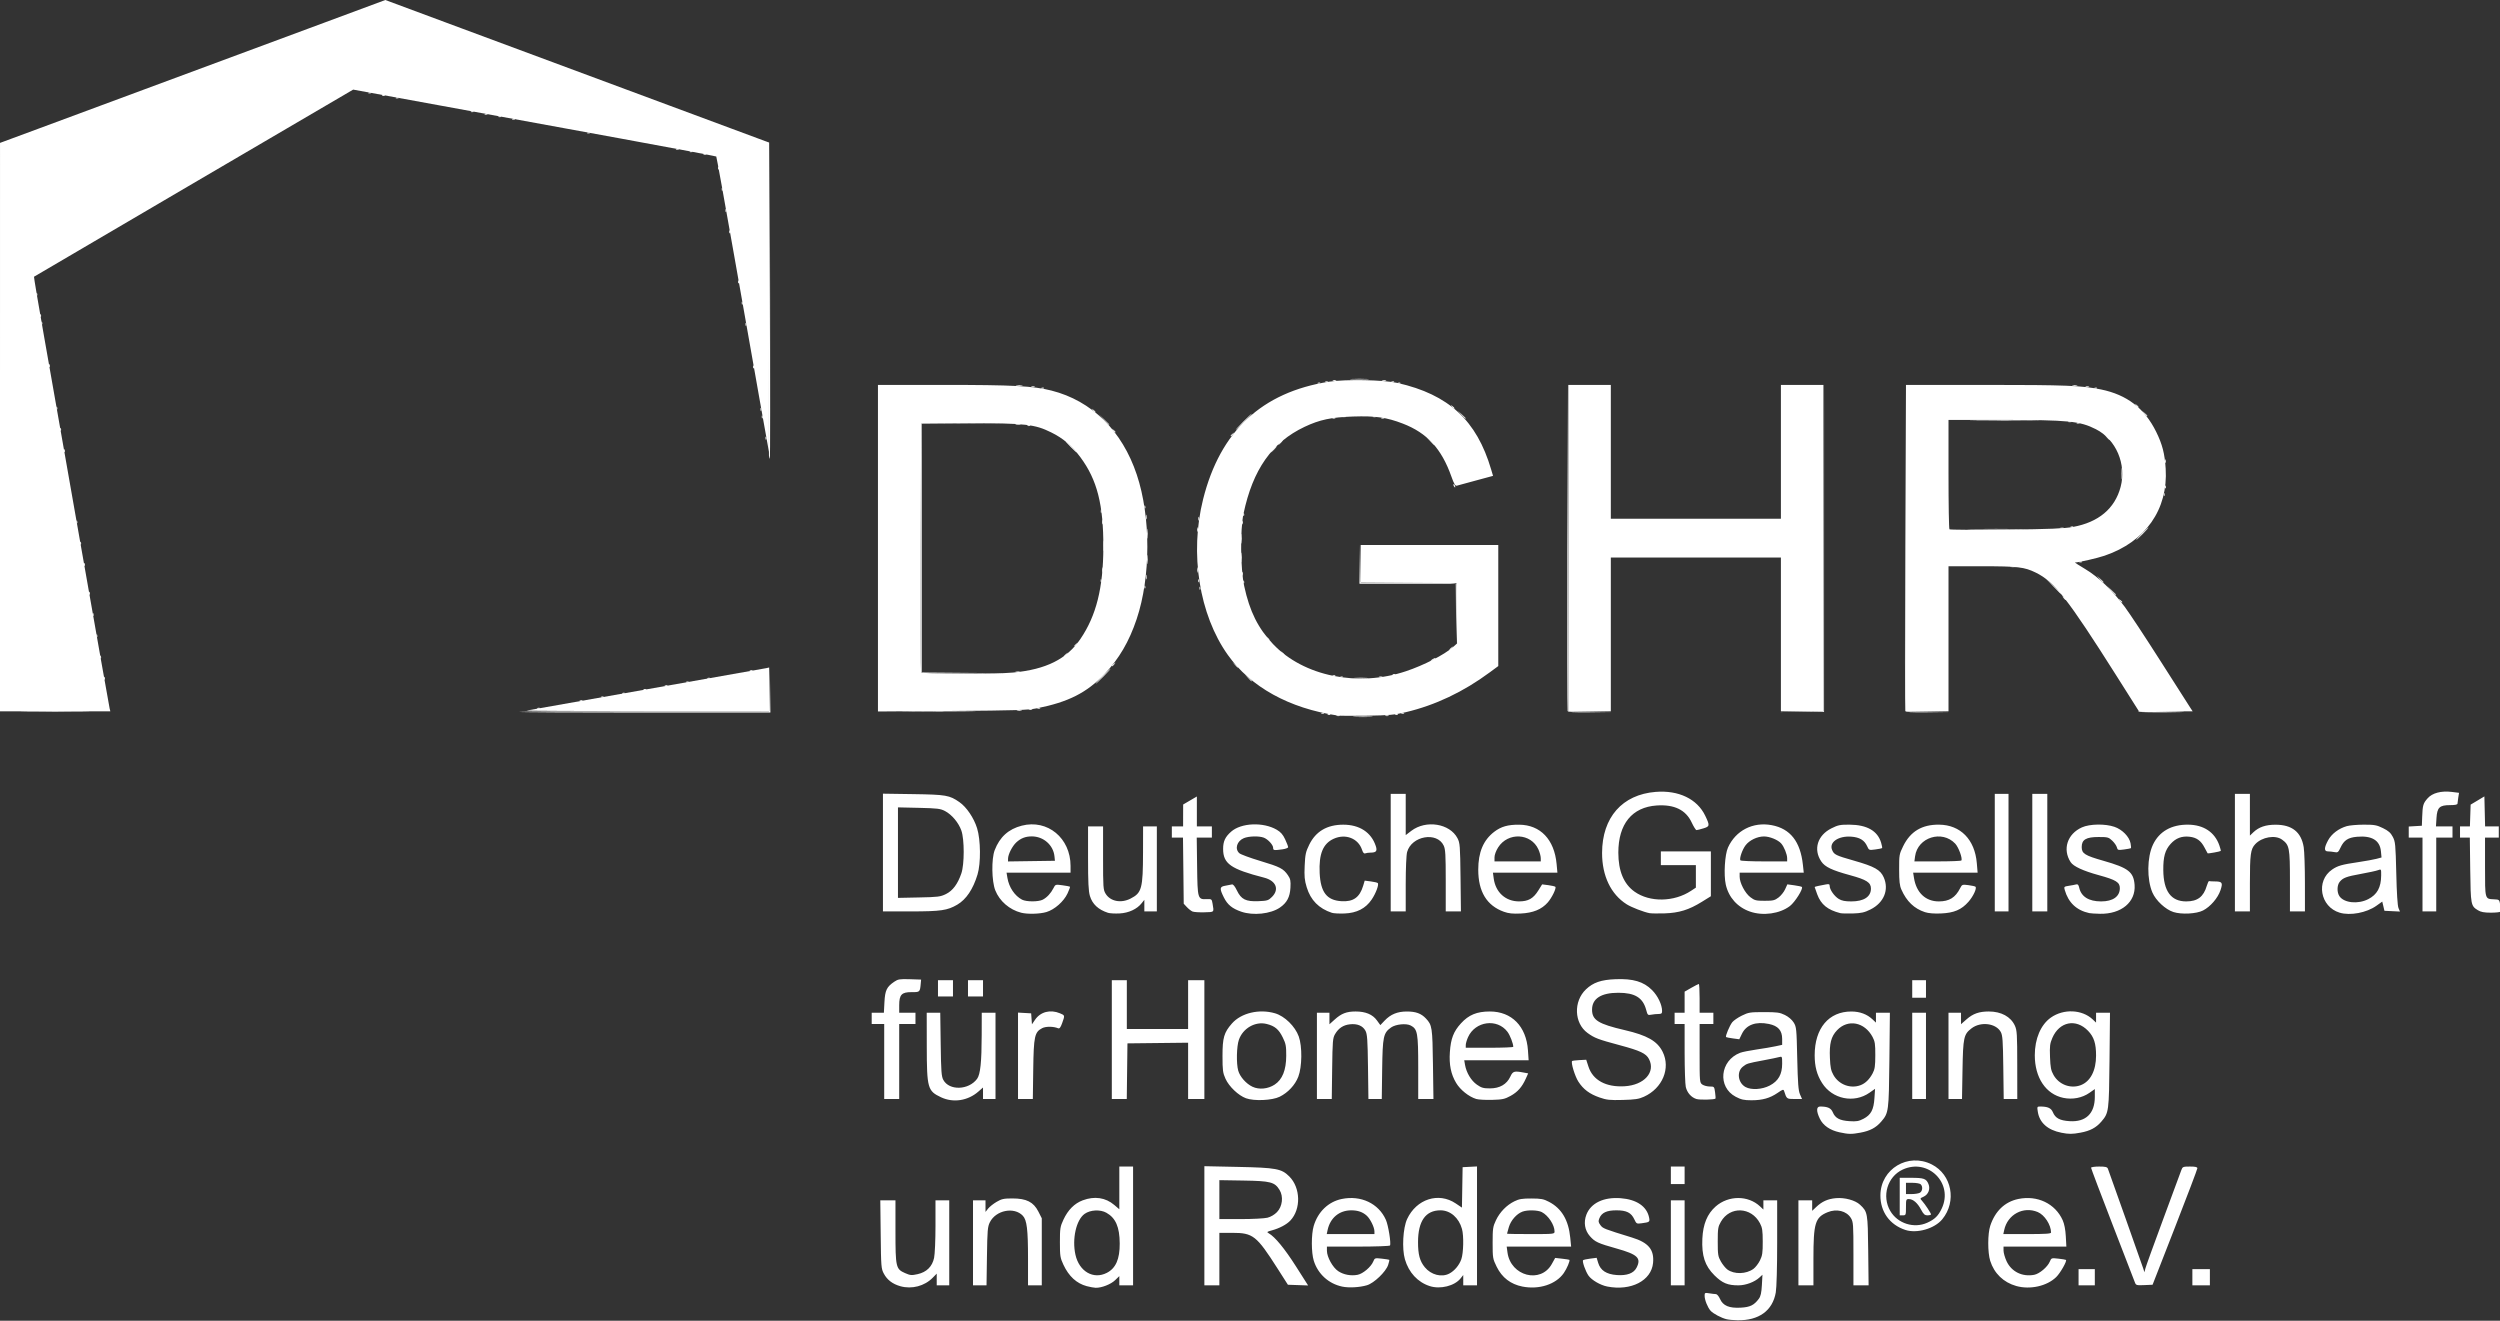 <?xml version="1.0" encoding="UTF-8" standalone="no"?>
<svg
   width="150.236pt"
   version="1.1"
   height="79.37pt"
   viewBox="0 0 150.236 79.37"
   id="svg12"
   xmlns="http://www.w3.org/2000/svg"
   xmlns:svg="http://www.w3.org/2000/svg">
  <rect x="0" y="0" width="150.236" height="79.37" fill="#333333" stroke="none"/>
  <defs
     id="defs5">
    <clipPath
       id="Clip0">
      <path
         d="M0 0 L133.228 0 L133.228 70.337 L0 70.337 L0 0 Z"
         id="path2" />
    </clipPath>
  </defs>
  <g
     id="Hintergrund">
    <g
       transform="translate(-2.84217e-14, 2.02505e-13) scale(1.128, 1.128)"
       clip-path="url(#Clip0)"
       clip-rule="evenodd"
       id="Gruppe34"
       style="fill:none; stroke:none">
      <path
         transform="translate(1.101, 4.923)"
         d="M90.879 65.358 C90.603 65.291 90.169 65.061 90.032 64.909 C89.876 64.737 89.713 64.33 89.713 64.115 C89.713 63.947 89.726 63.94 89.963 63.979 C90.1 64.001 90.259 64.02 90.317 64.021 C90.374 64.022 90.471 64.137 90.533 64.278 C90.694 64.641 91.02 64.778 91.638 64.743 C92.137 64.715 92.345 64.613 92.601 64.27 C92.699 64.139 92.741 63.953 92.764 63.541 L92.794 62.989 L92.636 63.135 C92.373 63.378 91.908 63.552 91.52 63.554 C90.943 63.556 90.655 63.436 90.235 63.019 C89.728 62.515 89.551 61.978 89.592 61.069 C89.628 60.293 89.854 59.746 90.301 59.352 C90.98 58.755 92.027 58.751 92.661 59.344 L92.844 59.516 L92.844 59.27 L92.844 59.024 L93.21 59.024 L93.578 59.024 L93.578 61.268 C93.578 62.603 93.548 63.682 93.504 63.933 C93.335 64.905 92.603 65.434 91.459 65.414 C91.249 65.41 90.989 65.385 90.879 65.358 L90.879 65.358 M92.316 62.675 C92.424 62.595 92.579 62.394 92.661 62.227 C92.789 61.969 92.811 61.816 92.809 61.223 C92.808 60.631 92.785 60.481 92.66 60.244 C92.197 59.367 91.06 59.325 90.579 60.167 C90.428 60.43 90.412 60.529 90.412 61.223 C90.412 61.918 90.428 62.017 90.579 62.283 C90.671 62.445 90.826 62.637 90.924 62.71 C91.287 62.977 91.928 62.961 92.316 62.675 L92.316 62.675 M46.867 63.601 C46.454 63.485 46.164 63.265 45.987 62.933 C45.845 62.669 45.837 62.569 45.818 60.84 L45.797 59.024 L46.201 59.024 L46.605 59.024 L46.605 60.659 C46.605 62.59 46.626 62.684 47.113 62.9 C47.395 63.024 47.462 63.03 47.785 62.958 C48.264 62.851 48.564 62.555 48.663 62.09 C48.704 61.903 48.737 61.136 48.737 60.387 L48.737 59.024 L49.103 59.024 L49.47 59.024 L49.47 61.29 L49.47 63.555 L49.136 63.555 L48.803 63.555 L48.803 63.243 L48.803 62.93 L48.59 63.148 C48.154 63.594 47.475 63.772 46.867 63.601 L46.867 63.601 M56.794 63.597 C56.253 63.451 55.842 63.074 55.553 62.456 C55.381 62.087 55.366 61.993 55.366 61.257 C55.366 60.52 55.381 60.425 55.553 60.057 C55.797 59.534 56.141 59.189 56.582 59.024 C57.211 58.788 57.8 58.876 58.265 59.274 L58.531 59.501 L58.531 58.363 L58.531 57.226 L58.897 57.226 L59.264 57.226 L59.264 60.39 L59.264 63.555 L58.897 63.555 L58.531 63.555 L58.531 63.309 L58.531 63.062 L58.307 63.279 C58.081 63.499 57.586 63.692 57.271 63.684 C57.176 63.681 56.962 63.642 56.794 63.597 L56.794 63.597 M57.862 62.89 C58.343 62.645 58.557 62.158 58.552 61.323 C58.547 60.447 58.338 59.965 57.843 59.687 C57.515 59.502 56.986 59.529 56.682 59.746 C56.234 60.065 56.005 61.084 56.194 61.925 C56.393 62.816 57.149 63.254 57.862 62.89 M70.406 63.621 C69.685 63.47 69.114 62.951 68.892 62.247 C68.755 61.813 68.753 60.839 68.888 60.387 C69.114 59.633 69.667 59.101 70.379 58.953 C71.399 58.742 72.346 59.189 72.733 60.066 C72.862 60.356 73.017 61.325 72.951 61.43 C72.931 61.463 72.167 61.49 71.253 61.49 L69.591 61.49 L69.591 61.71 C69.591 62.046 69.901 62.605 70.194 62.799 C70.48 62.988 70.865 63.061 71.223 62.993 C71.506 62.94 71.939 62.574 72.057 62.289 C72.138 62.093 72.145 62.091 72.514 62.132 C72.721 62.155 72.9 62.183 72.913 62.194 C72.925 62.205 72.898 62.328 72.852 62.467 C72.732 62.832 72.1 63.438 71.723 63.549 C71.33 63.665 70.761 63.696 70.406 63.621 L70.406 63.621 M72.122 60.673 C72.12 60.46 71.902 60.016 71.715 59.845 C71.501 59.649 71.24 59.557 70.891 59.557 C70.248 59.557 69.767 59.957 69.627 60.607 L69.581 60.823 L70.852 60.823 L72.123 60.823 L72.122 60.673 M75.066 63.593 C74.426 63.385 73.951 62.871 73.746 62.166 C73.582 61.602 73.642 60.5 73.863 60.023 C74.358 58.955 75.538 58.575 76.452 59.189 L76.784 59.413 L76.802 58.336 L76.82 57.259 L77.204 57.239 L77.587 57.219 L77.587 60.387 L77.587 63.555 L77.22 63.555 L76.854 63.555 L76.854 63.28 L76.854 63.004 L76.714 63.181 C76.396 63.585 75.63 63.777 75.066 63.593 L75.066 63.593 M76.108 62.928 C76.386 62.783 76.639 62.483 76.751 62.163 C76.868 61.831 76.888 60.916 76.786 60.549 C76.621 59.953 76.164 59.557 75.641 59.557 C74.851 59.557 74.448 60.125 74.445 61.243 C74.443 61.912 74.538 62.265 74.809 62.593 C75.141 62.996 75.701 63.141 76.108 62.928 M80.007 63.619 C79.38 63.495 78.92 63.142 78.636 62.566 C78.427 62.14 78.419 62.098 78.419 61.291 C78.419 60.53 78.435 60.425 78.594 60.09 C78.802 59.651 79.162 59.281 79.579 59.076 C79.829 58.953 79.995 58.925 80.485 58.927 C81.001 58.929 81.132 58.953 81.422 59.105 C82.094 59.455 82.462 60.075 82.554 61.012 L82.601 61.49 L80.884 61.49 L79.168 61.49 L79.211 61.806 C79.383 63.066 80.984 63.48 81.572 62.416 L81.751 62.093 L82.118 62.134 C82.319 62.156 82.495 62.184 82.508 62.195 C82.556 62.236 82.377 62.659 82.21 62.9 C81.793 63.501 80.894 63.794 80.007 63.619 L80.007 63.619 M81.718 60.688 C81.718 60.337 81.388 59.833 81.038 59.651 C80.826 59.541 80.272 59.528 80.006 59.628 C79.695 59.745 79.39 60.093 79.284 60.45 C79.23 60.632 79.186 60.791 79.186 60.802 C79.186 60.814 79.755 60.823 80.451 60.823 C81.68 60.823 81.718 60.819 81.718 60.688 L81.718 60.688 M84.526 63.617 C84.16 63.545 83.698 63.276 83.528 63.038 C83.369 62.813 83.178 62.271 83.239 62.214 C83.264 62.191 83.436 62.153 83.623 62.13 L83.961 62.087 L84.041 62.353 C84.163 62.759 84.479 62.966 85.04 63.006 C85.577 63.044 85.932 62.912 86.085 62.617 C86.35 62.102 86.15 61.909 85.025 61.593 C84.02 61.31 83.872 61.241 83.598 60.93 C83.327 60.621 83.258 60.197 83.413 59.791 C83.65 59.171 84.33 58.843 85.236 58.911 C86.091 58.976 86.636 59.347 86.756 59.947 C86.802 60.177 86.784 60.19 86.348 60.248 C86.093 60.282 86.077 60.273 85.967 60.036 C85.804 59.683 85.553 59.557 85.016 59.557 C84.5 59.557 84.231 59.681 84.109 59.974 C84.041 60.138 84.049 60.191 84.161 60.344 C84.293 60.525 84.337 60.542 85.842 61.006 C86.725 61.278 87.034 61.651 86.966 62.362 C86.875 63.307 85.789 63.865 84.526 63.617 L84.526 63.617 M106.316 63.589 C105.634 63.397 105.138 62.917 104.927 62.246 C104.788 61.799 104.789 60.803 104.931 60.378 C105.19 59.597 105.709 59.102 106.424 58.953 C107.442 58.742 108.393 59.198 108.79 60.087 C108.877 60.282 108.936 60.587 108.955 60.94 L108.985 61.49 L107.311 61.49 L105.637 61.49 L105.638 61.706 C105.639 61.825 105.711 62.078 105.799 62.268 C106.061 62.829 106.635 63.112 107.269 62.993 C107.552 62.94 107.984 62.574 108.103 62.289 C108.184 62.093 108.191 62.091 108.56 62.132 C108.767 62.155 108.948 62.185 108.964 62.199 C109.029 62.256 108.663 62.9 108.443 63.114 C107.948 63.596 107.053 63.796 106.316 63.589 L106.316 63.589 M108.169 60.74 C108.166 60.328 107.823 59.801 107.458 59.648 C106.691 59.328 105.851 59.778 105.673 60.607 L105.626 60.823 L106.898 60.823 C107.87 60.823 108.169 60.804 108.169 60.74 L108.169 60.74 M50.736 61.29 L50.736 59.024 L51.069 59.024 L51.402 59.024 L51.402 59.333 L51.402 59.642 L51.54 59.467 C51.616 59.37 51.818 59.209 51.99 59.108 C52.26 58.949 52.373 58.924 52.836 58.924 C53.583 58.924 53.959 59.114 54.217 59.621 L54.4 59.981 L54.4 61.768 L54.4 63.555 L54.034 63.555 L53.667 63.555 L53.667 62.132 C53.667 60.575 53.607 60.077 53.39 59.846 C52.931 59.357 51.957 59.549 51.635 60.191 C51.516 60.429 51.499 60.617 51.479 62.006 L51.456 63.555 L51.096 63.555 L50.736 63.555 L50.736 61.29 M63.062 60.381 L63.062 57.206 L64.844 57.244 C66.893 57.287 67.173 57.339 67.587 57.753 C68.191 58.357 68.218 59.491 67.643 60.102 C67.443 60.314 67.069 60.513 66.659 60.625 C66.389 60.698 66.373 60.713 66.493 60.782 C66.82 60.966 67.342 61.6 67.941 62.542 L68.589 63.56 L68.05 63.541 L67.512 63.522 L66.959 62.656 C65.839 60.902 65.655 60.757 64.547 60.757 L63.861 60.757 L63.861 62.156 L63.861 63.555 L63.462 63.555 L63.062 63.555 L63.062 60.381 M66.423 59.951 C66.598 59.907 66.798 59.79 66.93 59.653 C67.222 59.352 67.284 58.821 67.066 58.469 C66.808 58.051 66.59 57.994 65.144 57.971 L63.861 57.95 L63.861 58.987 L63.861 60.024 L64.998 60.024 C65.623 60.024 66.264 59.991 66.423 59.951 L66.423 59.951 M87.914 61.29 L87.914 59.024 L88.281 59.024 L88.647 59.024 L88.647 61.29 L88.647 63.555 L88.281 63.555 L87.914 63.555 L87.914 61.29 M94.71 61.29 L94.71 59.024 L95.076 59.024 L95.443 59.024 L95.443 59.304 L95.443 59.584 L95.66 59.378 C95.968 59.086 96.274 58.948 96.708 58.909 C97.174 58.867 97.737 59.02 97.991 59.258 C98.397 59.637 98.406 59.689 98.428 61.706 L98.449 63.555 L98.045 63.555 L97.641 63.555 L97.641 61.873 C97.641 60.303 97.632 60.176 97.507 59.97 C97.274 59.589 96.745 59.457 96.258 59.661 C95.601 59.935 95.51 60.238 95.51 62.135 L95.51 63.555 L95.11 63.555 L94.71 63.555 L94.71 61.29 M109.635 63.122 L109.635 62.689 L110.068 62.689 L110.501 62.689 L110.501 63.122 L110.501 63.555 L110.068 63.555 L109.635 63.555 L109.635 63.122 M112.64 63.408 C112.608 63.324 112.069 61.927 111.441 60.305 C110.814 58.682 110.301 57.325 110.301 57.29 C110.301 57.254 110.493 57.225 110.727 57.225 C111.066 57.225 111.162 57.248 111.197 57.339 C111.286 57.572 113.019 62.464 113.08 62.655 L113.144 62.855 L113.194 62.656 C113.221 62.546 113.649 61.362 114.145 60.024 C114.641 58.687 115.076 57.509 115.112 57.409 C115.174 57.237 115.203 57.225 115.572 57.225 C115.859 57.225 115.964 57.25 115.964 57.316 C115.964 57.366 115.428 58.782 114.771 60.464 L113.578 63.522 L113.138 63.541 C112.732 63.56 112.694 63.549 112.64 63.408 L112.64 63.408 M115.698 63.122 L115.698 62.689 L116.165 62.689 L116.631 62.689 L116.631 63.122 L116.631 63.555 L116.165 63.555 L115.698 63.555 L115.698 63.122 M100.406 60.602 C99.572 60.327 99.071 59.63 99.078 58.752 C99.09 57.349 100.552 56.473 101.815 57.113 C102.884 57.655 103.157 59.085 102.372 60.036 C101.961 60.535 101.024 60.805 100.406 60.602 M101.573 60.218 C101.975 60.035 102.16 59.855 102.347 59.458 C102.981 58.113 101.615 56.757 100.261 57.388 C99.45 57.766 99.141 58.802 99.605 59.593 C99.997 60.262 100.866 60.538 101.573 60.218 L101.573 60.218 M100.107 58.825 L100.107 57.825 L100.711 57.825 C101.395 57.825 101.52 57.87 101.639 58.156 C101.749 58.423 101.631 58.721 101.368 58.837 C101.183 58.919 101.181 58.925 101.3 59.056 C101.46 59.235 101.773 59.708 101.773 59.773 C101.773 59.801 101.69 59.824 101.589 59.824 C101.439 59.824 101.377 59.768 101.244 59.52 C101.056 59.164 100.818 58.958 100.597 58.958 C100.448 58.958 100.44 58.98 100.44 59.391 C100.44 59.809 100.434 59.824 100.273 59.824 L100.107 59.824 L100.107 58.825 M101.177 58.622 C101.321 58.545 101.349 58.294 101.226 58.172 C101.182 58.127 100.988 58.092 100.794 58.092 L100.44 58.092 L100.44 58.391 L100.44 58.691 L100.744 58.691 C100.912 58.691 101.106 58.66 101.177 58.622 M87.914 57.692 L87.914 57.225 L88.281 57.225 L88.647 57.225 L88.647 57.692 L88.647 58.158 L88.281 58.158 L87.914 58.158 L87.914 57.692 M96.899 55.401 C96.394 55.292 96.025 55.038 95.851 54.677 C95.655 54.272 95.661 54.027 95.868 54.027 C96.265 54.027 96.447 54.11 96.54 54.331 C96.671 54.647 96.909 54.774 97.427 54.807 C97.802 54.832 97.923 54.811 98.173 54.682 C98.575 54.473 98.721 54.2 98.76 53.582 L98.793 53.084 L98.5 53.29 C97.674 53.871 96.516 53.636 95.971 52.775 C95.695 52.342 95.576 51.894 95.576 51.296 C95.576 49.855 96.328 48.961 97.535 48.965 C97.986 48.967 98.364 49.108 98.658 49.384 L98.841 49.557 L98.841 49.294 L98.841 49.03 L99.213 49.03 L99.583 49.03 L99.557 51.545 C99.527 54.304 99.519 54.367 99.122 54.831 C98.842 55.157 98.526 55.325 98.01 55.42 C97.535 55.508 97.386 55.506 96.899 55.401 L96.899 55.401 M98.02 52.89 C98.275 52.794 98.493 52.581 98.663 52.262 C98.781 52.039 98.804 51.879 98.806 51.296 C98.808 50.7 98.786 50.555 98.66 50.321 C98.234 49.523 97.348 49.354 96.77 49.961 C96.45 50.297 96.353 50.674 96.388 51.443 C96.409 51.943 96.445 52.117 96.577 52.35 C96.865 52.862 97.484 53.093 98.02 52.89 L98.02 52.89 M108.711 55.421 C107.993 55.28 107.555 54.891 107.464 54.31 C107.421 54.041 107.427 54.027 107.586 54.027 C107.991 54.027 108.173 54.108 108.266 54.331 C108.398 54.647 108.635 54.774 109.154 54.807 C110.02 54.864 110.501 54.402 110.501 53.515 L110.501 53.097 L110.218 53.296 C109.829 53.569 109.313 53.669 108.824 53.566 C107.891 53.37 107.303 52.492 107.303 51.296 C107.303 50.416 107.62 49.671 108.158 49.29 C108.835 48.811 109.819 48.853 110.385 49.384 L110.567 49.557 L110.567 49.294 L110.567 49.03 L110.938 49.03 L111.309 49.03 L111.284 51.545 C111.256 54.306 111.248 54.364 110.849 54.831 C110.568 55.157 110.253 55.325 109.737 55.42 C109.292 55.502 109.125 55.503 108.711 55.422 L108.711 55.421 M109.747 52.891 C110.266 52.695 110.567 52.114 110.567 51.313 C110.567 50.669 110.455 50.319 110.141 49.994 C109.498 49.326 108.612 49.502 108.238 50.373 C108.108 50.675 108.092 50.809 108.114 51.391 C108.135 51.95 108.166 52.11 108.303 52.35 C108.592 52.862 109.21 53.093 109.747 52.891 L109.747 52.891 M49.036 53.536 C48.317 53.198 48.277 53.056 48.273 50.812 L48.27 49.03 L48.631 49.03 L48.991 49.03 L49.015 50.712 C49.035 52.162 49.054 52.425 49.155 52.61 C49.47 53.191 50.504 53.158 50.953 52.553 C51.127 52.318 51.196 51.667 51.199 50.213 L51.202 49.03 L51.568 49.03 L51.935 49.03 L51.935 51.329 L51.935 53.627 L51.602 53.627 L51.269 53.627 L51.269 53.321 L51.269 53.014 L51.023 53.23 C50.464 53.721 49.685 53.841 49.036 53.536 L49.036 53.536 M65.279 53.587 C64.875 53.44 64.375 52.964 64.187 52.547 C64.046 52.234 64.028 52.099 64.028 51.329 C64.028 50.36 64.108 50.085 64.529 49.605 C65.023 49.042 65.981 48.815 66.825 49.06 C67.338 49.209 67.897 49.755 68.091 50.296 C68.282 50.827 68.269 51.915 68.066 52.44 C67.895 52.883 67.518 53.287 67.072 53.507 C66.673 53.703 65.715 53.746 65.279 53.587 L65.279 53.587 M66.809 52.858 C67.218 52.588 67.419 52.087 67.423 51.329 C67.425 50.803 67.403 50.682 67.238 50.347 C67.026 49.914 66.815 49.737 66.382 49.629 C65.776 49.476 65.111 49.857 64.899 50.478 C64.778 50.832 64.759 51.734 64.865 52.114 C64.955 52.439 65.288 52.816 65.626 52.974 C65.979 53.14 66.454 53.093 66.809 52.858 L66.809 52.858 M77.544 53.625 C77.15 53.504 76.695 53.14 76.474 52.769 C76.198 52.307 76.095 51.8 76.141 51.129 C76.19 50.41 76.337 50.029 76.731 49.598 C77.147 49.142 77.581 48.964 78.272 48.964 C79.436 48.964 80.214 49.756 80.301 51.033 L80.337 51.562 L78.622 51.562 L76.906 51.562 L76.949 51.812 C77.022 52.228 77.274 52.646 77.579 52.861 C77.823 53.032 77.926 53.061 78.28 53.061 C78.797 53.061 79.173 52.843 79.362 52.434 C79.495 52.145 79.567 52.122 80.066 52.216 L80.313 52.262 L80.185 52.545 C79.986 52.99 79.748 53.257 79.369 53.464 C79.063 53.632 78.94 53.658 78.386 53.673 C78.038 53.682 77.659 53.661 77.544 53.625 L77.544 53.625 M79.519 50.846 C79.517 50.669 79.347 50.229 79.209 50.046 C78.662 49.322 77.498 49.477 77.112 50.327 C77.045 50.475 76.989 50.663 76.988 50.746 L76.987 50.896 L78.253 50.896 C78.949 50.896 79.519 50.873 79.519 50.846 L79.519 50.846 M84.117 53.546 C83.579 53.358 83.251 53.112 82.985 52.698 C82.8 52.409 82.579 51.678 82.654 51.603 C82.67 51.587 82.846 51.565 83.044 51.554 L83.405 51.535 L83.523 51.898 C83.758 52.625 84.455 53.005 85.447 52.948 C86.494 52.887 87.112 52.199 86.749 51.499 C86.596 51.202 86.285 51.054 85.196 50.762 C84.03 50.449 83.85 50.38 83.475 50.108 C82.759 49.587 82.718 48.424 83.392 47.784 C83.777 47.419 84.195 47.275 84.963 47.244 C85.9 47.206 86.462 47.372 86.91 47.821 C87.221 48.132 87.447 48.604 87.447 48.942 C87.447 49.068 87.412 49.097 87.256 49.097 C87.15 49.097 86.977 49.114 86.872 49.135 C86.69 49.172 86.674 49.157 86.601 48.883 C86.426 48.228 86.002 47.967 85.116 47.967 C84.198 47.967 83.716 48.277 83.716 48.867 C83.716 49.421 84.048 49.629 85.45 49.955 C86.655 50.234 87.192 50.541 87.476 51.111 C87.913 51.988 87.469 53.058 86.481 53.505 C86.207 53.63 86.008 53.66 85.349 53.677 C84.655 53.695 84.492 53.677 84.117 53.546 L84.117 53.546 M89.276 53.627 C89.001 53.541 88.781 53.293 88.709 52.984 C88.677 52.843 88.649 52.031 88.648 51.179 L88.647 49.63 L88.38 49.63 L88.114 49.63 L88.114 49.33 L88.114 49.03 L88.38 49.03 L88.647 49.03 L88.647 48.469 L88.647 47.907 L89.005 47.702 C89.201 47.59 89.382 47.498 89.404 47.498 C89.427 47.498 89.446 47.843 89.446 48.264 L89.446 49.03 L89.813 49.03 L90.179 49.03 L90.179 49.33 L90.179 49.63 L89.813 49.63 L89.446 49.63 L89.446 51.192 C89.446 52.73 89.449 52.755 89.594 52.858 C89.676 52.914 89.852 52.961 89.986 52.961 C90.224 52.961 90.229 52.967 90.27 53.272 C90.294 53.443 90.303 53.593 90.291 53.605 C90.231 53.665 89.455 53.682 89.276 53.627 L89.276 53.627 M91.374 53.51 C90.383 52.992 90.526 51.575 91.61 51.163 C91.719 51.121 92.109 51.044 92.476 50.99 C92.843 50.937 93.302 50.859 93.494 50.817 L93.844 50.741 L93.844 50.424 C93.844 49.974 93.628 49.73 93.139 49.629 C92.445 49.485 91.933 49.671 91.701 50.152 L91.56 50.444 L91.221 50.399 C91.034 50.374 90.869 50.342 90.854 50.327 C90.808 50.281 91.045 49.715 91.184 49.538 C91.256 49.446 91.487 49.287 91.697 49.184 C92.051 49.01 92.136 48.997 92.878 48.997 C93.579 48.997 93.716 49.016 93.991 49.151 C94.184 49.246 94.364 49.401 94.458 49.551 C94.603 49.785 94.612 49.876 94.647 51.462 C94.678 52.798 94.707 53.177 94.794 53.378 L94.903 53.627 L94.505 53.627 C94.086 53.627 94.082 53.624 93.95 53.208 C93.915 53.099 93.881 53.108 93.603 53.3 C93.194 53.581 92.794 53.694 92.209 53.694 C91.812 53.694 91.665 53.661 91.374 53.51 L91.374 53.51 M93.182 52.91 C93.641 52.67 93.844 52.314 93.844 51.744 C93.844 51.363 93.838 51.348 93.694 51.391 C93.612 51.415 93.23 51.494 92.844 51.566 C91.993 51.726 91.965 51.734 91.753 51.901 C91.409 52.171 91.488 52.769 91.895 52.99 C92.204 53.157 92.777 53.122 93.182 52.91 M46.005 51.629 L46.005 49.63 L45.672 49.63 L45.339 49.63 L45.339 49.33 L45.339 49.03 L45.663 49.03 L45.988 49.03 L46.018 48.462 C46.051 47.835 46.139 47.652 46.541 47.379 C46.74 47.243 46.831 47.229 47.367 47.245 L47.971 47.265 L47.953 47.464 C47.911 47.935 47.91 47.936 47.467 47.933 C46.933 47.93 46.804 48.067 46.804 48.638 L46.804 49.03 L47.238 49.03 L47.671 49.03 L47.671 49.33 L47.671 49.63 L47.238 49.63 L46.804 49.63 L46.804 51.629 L46.804 53.627 L46.405 53.627 L46.005 53.627 L46.005 51.629 M53.134 51.325 L53.134 49.023 L53.484 49.043 L53.834 49.063 L53.855 49.356 L53.876 49.648 L54.04 49.407 C54.329 48.981 54.852 48.844 55.368 49.06 C55.636 49.172 55.635 49.166 55.486 49.582 C55.4 49.821 55.346 49.889 55.269 49.858 C55.02 49.754 54.614 49.752 54.42 49.853 C54.018 50.061 53.969 50.284 53.945 52.045 L53.923 53.627 L53.529 53.627 L53.134 53.627 L53.134 51.325 L53.134 51.325 M58.131 50.463 L58.131 47.298 L58.531 47.298 L58.931 47.298 L58.931 48.597 L58.931 49.896 L60.563 49.896 L62.196 49.896 L62.196 48.597 L62.196 47.298 L62.629 47.298 L63.062 47.298 L63.062 50.463 L63.062 53.627 L62.629 53.627 L62.196 53.627 L62.196 52.127 L62.196 50.627 L60.58 50.645 L58.964 50.663 L58.946 52.145 L58.928 53.627 L58.53 53.627 L58.131 53.627 L58.131 50.463 M69.058 51.329 L69.058 49.03 L69.391 49.03 L69.725 49.03 L69.725 49.338 L69.725 49.645 L69.999 49.398 C70.361 49.07 70.636 48.964 71.12 48.964 C71.649 48.964 72.024 49.12 72.253 49.437 L72.437 49.69 L72.663 49.452 C72.984 49.114 73.341 48.967 73.841 48.965 C74.325 48.963 74.615 49.069 74.867 49.339 C75.196 49.689 75.213 49.807 75.24 51.779 L75.266 53.627 L74.86 53.627 L74.455 53.627 L74.455 51.945 C74.455 50.106 74.418 49.901 74.055 49.711 C73.815 49.585 73.253 49.642 73.008 49.816 C72.598 50.109 72.559 50.292 72.534 52.045 L72.513 53.627 L72.157 53.627 L71.802 53.627 L71.779 51.912 C71.759 50.455 71.739 50.165 71.643 49.989 C71.498 49.723 71.207 49.603 70.815 49.647 C70.46 49.687 70.212 49.851 70.024 50.17 C69.903 50.376 69.889 50.538 69.87 52.012 L69.849 53.627 L69.454 53.627 L69.058 53.627 L69.058 51.329 L69.058 51.329 M100.773 51.329 L100.773 49.03 L101.14 49.03 L101.506 49.03 L101.506 51.329 L101.506 53.627 L101.14 53.627 L100.773 53.627 L100.773 51.329 M102.705 51.329 L102.705 49.03 L103.038 49.03 L103.372 49.03 L103.372 49.336 L103.372 49.641 L103.668 49.381 C104.01 49.079 104.339 48.964 104.852 48.964 C105.515 48.964 106.024 49.241 106.243 49.722 C106.354 49.968 106.367 50.183 106.368 51.812 L106.37 53.627 L106.008 53.627 L105.647 53.627 L105.625 51.945 C105.607 50.513 105.587 50.232 105.49 50.055 C105.236 49.59 104.424 49.488 103.936 49.86 C103.517 50.18 103.482 50.339 103.452 52.078 L103.425 53.627 L103.065 53.627 L102.706 53.627 L102.705 51.329 M100.773 47.764 L100.773 47.298 L101.14 47.298 L101.506 47.298 L101.506 47.764 L101.506 48.231 L101.14 48.231 L100.773 48.231 L100.773 47.764 M48.87 47.731 L48.87 47.298 L49.27 47.298 L49.669 47.298 L49.669 47.731 L49.669 48.164 L49.27 48.164 L48.87 48.164 L48.87 47.731 M50.469 47.731 L50.469 47.298 L50.869 47.298 L51.269 47.298 L51.269 47.731 L51.269 48.164 L50.869 48.164 L50.469 48.164 L50.469 47.731 M53.301 43.702 C52.678 43.541 52.151 43.085 51.923 42.51 C51.729 42.019 51.712 40.839 51.892 40.368 C52.16 39.669 52.63 39.245 53.336 39.064 C54.707 38.712 55.933 39.725 55.933 41.209 L55.933 41.568 L54.228 41.568 L52.523 41.568 L52.57 41.851 C52.653 42.348 52.959 42.803 53.347 43.006 C53.579 43.127 54.221 43.127 54.453 43.007 C54.675 42.891 54.885 42.666 55.022 42.395 C55.125 42.191 55.128 42.189 55.502 42.24 C55.709 42.268 55.889 42.302 55.903 42.316 C55.916 42.329 55.858 42.49 55.773 42.673 C55.573 43.103 55.081 43.538 54.645 43.667 C54.292 43.772 53.639 43.788 53.301 43.702 L53.301 43.702 M55.077 40.703 C55.017 40.099 54.492 39.636 53.867 39.636 C53.533 39.636 53.281 39.734 53.042 39.956 C52.826 40.158 52.605 40.593 52.603 40.82 L52.601 40.971 L53.85 40.953 L55.1 40.935 L55.077 40.703 L55.077 40.703 M57.928 43.707 C57.409 43.538 57.093 43.243 56.964 42.808 C56.888 42.554 56.865 42.083 56.865 40.789 L56.865 39.103 L57.265 39.103 L57.665 39.103 L57.665 40.785 C57.665 42.355 57.674 42.482 57.8 42.688 C58.051 43.099 58.619 43.211 59.129 42.95 C59.728 42.645 59.79 42.414 59.794 40.485 L59.797 39.103 L60.163 39.103 L60.53 39.103 L60.53 41.368 L60.53 43.633 L60.197 43.633 L59.864 43.633 L59.864 43.325 L59.864 43.016 L59.725 43.191 C59.474 43.511 59.033 43.716 58.543 43.741 C58.298 43.753 58.021 43.738 57.928 43.707 L57.928 43.707 M65.026 43.647 C64.54 43.478 64.295 43.278 64.1 42.887 C63.862 42.408 63.873 42.316 64.178 42.264 C64.315 42.242 64.472 42.211 64.528 42.196 C64.594 42.178 64.683 42.285 64.794 42.514 C65.026 42.994 65.266 43.114 65.943 43.087 C66.416 43.068 66.475 43.049 66.663 42.861 C67.069 42.456 66.881 41.997 66.242 41.833 C64.468 41.377 64.061 41.092 64.061 40.302 C64.061 39.898 64.171 39.662 64.49 39.382 C65.026 38.911 66.196 38.862 66.916 39.28 C67.131 39.406 67.246 39.536 67.365 39.792 C67.453 39.981 67.525 40.169 67.525 40.209 C67.526 40.25 67.387 40.303 67.217 40.326 C66.766 40.388 66.726 40.381 66.726 40.245 C66.726 40.087 66.449 39.787 66.225 39.702 C65.973 39.606 65.425 39.621 65.164 39.73 C64.795 39.884 64.669 40.301 64.923 40.531 C64.993 40.595 65.496 40.781 66.039 40.944 C67.095 41.261 67.272 41.352 67.515 41.707 C67.648 41.901 67.667 41.999 67.647 42.375 C67.619 42.87 67.458 43.173 67.087 43.428 C66.59 43.769 65.663 43.867 65.026 43.647 M69.858 43.708 C69.163 43.48 68.723 43.034 68.514 42.346 C68.399 41.968 68.38 41.768 68.406 41.199 C68.433 40.592 68.462 40.458 68.651 40.073 C68.999 39.367 69.6 39.014 70.458 39.012 C71.328 39.011 71.954 39.42 72.194 40.149 C72.283 40.418 72.218 40.499 71.912 40.501 C71.814 40.501 71.69 40.519 71.635 40.54 C71.567 40.566 71.514 40.508 71.462 40.351 C71.26 39.74 70.581 39.476 69.95 39.763 C69.382 40.021 69.157 40.571 69.204 41.585 C69.253 42.611 69.582 43.039 70.361 43.088 C70.996 43.129 71.336 42.887 71.523 42.264 L71.604 41.993 L71.929 42.035 C72.108 42.058 72.275 42.097 72.299 42.122 C72.375 42.197 72.2 42.67 71.972 43.005 C71.652 43.476 71.181 43.718 70.532 43.743 C70.253 43.754 69.949 43.738 69.858 43.708 L69.858 43.708 M79.018 43.651 C78.107 43.324 77.653 42.579 77.653 41.41 C77.653 40.477 77.925 39.834 78.507 39.389 C78.872 39.111 79.234 39.008 79.831 39.013 C80.963 39.021 81.706 39.799 81.827 41.103 L81.87 41.568 L80.152 41.568 L78.435 41.568 L78.478 41.884 C78.578 42.617 79.109 43.097 79.819 43.099 C80.319 43.1 80.585 42.95 80.857 42.512 L81.056 42.192 L81.386 42.234 C81.567 42.258 81.736 42.297 81.76 42.321 C81.827 42.388 81.579 42.901 81.357 43.154 C81.032 43.526 80.572 43.714 79.919 43.745 C79.489 43.765 79.271 43.742 79.018 43.651 L79.018 43.651 M80.983 40.785 C80.982 40.684 80.926 40.478 80.857 40.327 C80.463 39.458 79.235 39.399 78.712 40.224 C78.6 40.401 78.519 40.62 78.519 40.748 L78.519 40.968 L79.752 40.968 L80.985 40.968 L80.983 40.785 M86.781 43.726 C86.475 43.67 85.818 43.416 85.563 43.255 C84.718 42.721 84.248 41.741 84.25 40.515 C84.254 38.625 85.324 37.407 87.106 37.265 C88.33 37.167 89.317 37.642 89.745 38.535 C89.997 39.061 89.991 39.105 89.647 39.209 C89.481 39.26 89.317 39.301 89.28 39.301 C89.243 39.301 89.129 39.12 89.025 38.898 C88.713 38.225 88.099 37.926 87.161 37.989 C85.846 38.078 85.116 38.975 85.116 40.502 C85.116 41.479 85.404 42.172 85.982 42.582 C86.793 43.157 88.082 43.136 88.992 42.534 L89.247 42.366 L89.247 41.767 L89.247 41.168 L88.314 41.168 L87.381 41.168 L87.381 40.802 L87.381 40.435 L88.713 40.435 L90.046 40.435 L90.046 41.63 L90.046 42.824 L89.563 43.124 C88.876 43.55 88.347 43.713 87.581 43.737 C87.233 43.748 86.873 43.743 86.781 43.726 L86.781 43.726 M92.134 43.643 C91.465 43.412 90.993 42.888 90.84 42.203 C90.724 41.685 90.788 40.606 90.957 40.232 C91.366 39.322 92.288 38.849 93.288 39.038 C94.277 39.224 94.816 39.911 94.949 41.151 L94.994 41.568 L93.286 41.568 L91.579 41.568 L91.579 41.784 C91.58 42.114 91.864 42.657 92.149 42.875 C92.376 43.048 92.452 43.067 92.911 43.067 C93.36 43.067 93.449 43.046 93.653 42.89 C93.78 42.793 93.938 42.596 94.002 42.452 L94.12 42.191 L94.488 42.241 C94.69 42.269 94.873 42.308 94.894 42.329 C94.981 42.416 94.528 43.138 94.257 43.346 C93.717 43.758 92.827 43.883 92.134 43.643 L92.134 43.643 M94.11 40.8 C94.11 40.593 93.946 40.185 93.791 40.012 C93.62 39.819 93.178 39.639 92.878 39.639 C92.517 39.639 92.099 39.84 91.894 40.111 C91.719 40.343 91.557 40.813 91.618 40.912 C91.637 40.943 92.206 40.968 92.881 40.968 L94.11 40.968 L94.11 40.8 M96.942 43.725 C96.268 43.554 95.914 43.267 95.713 42.726 C95.637 42.526 95.576 42.351 95.576 42.337 C95.576 42.323 95.666 42.294 95.776 42.273 C95.886 42.252 96.066 42.217 96.176 42.195 C96.34 42.164 96.376 42.179 96.376 42.279 C96.377 42.473 96.622 42.823 96.858 42.967 C97.019 43.065 97.194 43.1 97.529 43.1 C98.196 43.1 98.574 42.853 98.574 42.416 C98.574 42.093 98.342 41.944 97.466 41.705 C96.498 41.441 96.124 41.264 95.928 40.972 C95.493 40.329 95.723 39.578 96.472 39.205 C96.822 39.03 96.934 39.008 97.438 39.011 C98.364 39.019 98.927 39.341 99.116 39.972 C99.16 40.117 99.183 40.248 99.168 40.261 C99.153 40.276 98.99 40.307 98.805 40.332 C98.474 40.377 98.468 40.374 98.372 40.161 C98.226 39.837 97.969 39.682 97.524 39.65 C96.838 39.6 96.335 39.948 96.503 40.354 C96.608 40.608 96.69 40.649 97.676 40.93 C98.769 41.242 99.077 41.416 99.255 41.818 C99.549 42.481 99.263 43.173 98.55 43.529 C98.228 43.69 98.061 43.728 97.617 43.742 C97.319 43.751 97.015 43.743 96.942 43.725 L96.942 43.725 M101.451 43.672 C100.878 43.484 100.474 43.098 100.195 42.467 C100.103 42.261 100.076 42.02 100.076 41.4 C100.074 40.627 100.081 40.583 100.293 40.153 C100.679 39.368 101.296 39 102.206 39.011 C103.344 39.023 104.109 39.803 104.214 41.06 L104.257 41.568 L102.54 41.568 L100.822 41.568 L100.867 41.851 C100.991 42.634 101.484 43.1 102.189 43.1 C102.745 43.1 103.073 42.897 103.326 42.395 C103.427 42.197 103.44 42.192 103.766 42.233 C103.951 42.257 104.121 42.295 104.143 42.318 C104.225 42.399 104.025 42.83 103.769 43.12 C103.396 43.544 103 43.712 102.305 43.742 C101.936 43.758 101.64 43.733 101.451 43.672 L101.451 43.672 M103.393 40.918 C103.46 40.804 103.243 40.214 103.065 40.024 C102.362 39.276 101.061 39.685 100.925 40.697 L100.889 40.968 L102.126 40.968 C102.807 40.968 103.377 40.946 103.393 40.918 M110.201 43.722 C109.524 43.573 109.093 43.165 108.899 42.491 C108.85 42.319 108.86 42.308 109.124 42.267 C109.277 42.244 109.452 42.211 109.512 42.193 C109.592 42.171 109.635 42.218 109.667 42.362 C109.773 42.845 110.177 43.1 110.835 43.1 C111.467 43.1 111.834 42.84 111.834 42.391 C111.834 42.08 111.625 41.952 110.72 41.704 C109.879 41.474 109.36 41.234 109.213 41.008 C108.768 40.323 109.035 39.504 109.817 39.154 C110.231 38.969 111.05 38.956 111.546 39.126 C111.962 39.268 112.338 39.652 112.404 40.001 C112.429 40.133 112.438 40.252 112.424 40.264 C112.411 40.277 112.247 40.307 112.059 40.333 C111.738 40.376 111.715 40.369 111.677 40.222 C111.656 40.136 111.546 39.976 111.432 39.867 C111.238 39.682 111.191 39.669 110.701 39.669 C110.036 39.669 109.802 39.808 109.802 40.202 C109.802 40.55 109.963 40.652 110.965 40.937 C112.29 41.314 112.569 41.532 112.62 42.222 C112.686 43.135 111.913 43.779 110.777 43.759 C110.534 43.755 110.275 43.738 110.201 43.722 L110.201 43.722 M114.689 43.666 C114.266 43.531 113.754 43.055 113.57 42.629 C113.268 41.926 113.281 40.747 113.599 40.076 C113.931 39.372 114.586 39.001 115.477 39.011 C116.299 39.02 116.887 39.411 117.134 40.111 C117.188 40.264 117.222 40.4 117.209 40.412 C117.175 40.445 116.534 40.561 116.511 40.538 C116.5 40.527 116.426 40.389 116.345 40.231 C116.157 39.865 115.925 39.696 115.547 39.654 C115.136 39.608 114.817 39.728 114.54 40.035 C114.243 40.364 114.143 40.723 114.149 41.434 C114.16 42.553 114.56 43.1 115.368 43.1 C115.971 43.1 116.293 42.857 116.466 42.269 C116.51 42.121 116.565 42.008 116.588 42.017 C116.611 42.027 116.743 42.035 116.881 42.035 C117.292 42.037 117.332 42.096 117.196 42.504 C117.059 42.916 116.658 43.383 116.267 43.583 C115.917 43.763 115.123 43.805 114.689 43.666 L114.689 43.666 M123.544 43.7 C122.504 43.387 122.263 42.003 123.144 41.402 C123.445 41.197 123.652 41.138 124.55 41.005 C124.929 40.949 125.36 40.87 125.507 40.831 L125.775 40.759 L125.743 40.428 C125.687 39.844 125.258 39.585 124.466 39.656 C123.992 39.699 123.773 39.842 123.594 40.227 C123.473 40.485 123.442 40.508 123.269 40.473 C123.164 40.453 123.006 40.435 122.919 40.435 C122.707 40.435 122.71 40.245 122.931 39.84 C123.117 39.498 123.495 39.213 123.926 39.089 C124.073 39.047 124.481 39.012 124.833 39.011 C125.398 39.011 125.517 39.032 125.851 39.195 C126.141 39.338 126.262 39.444 126.374 39.658 C126.511 39.915 126.524 40.056 126.561 41.601 C126.585 42.649 126.628 43.336 126.679 43.453 L126.757 43.64 L126.344 43.62 L125.93 43.6 L125.872 43.354 L125.814 43.109 L125.503 43.331 C124.98 43.705 124.107 43.87 123.544 43.7 L123.544 43.7 M125.064 42.981 C125.542 42.737 125.751 42.357 125.756 41.719 C125.759 41.373 125.758 41.371 125.588 41.436 C125.494 41.472 125.089 41.56 124.688 41.632 C123.898 41.775 123.722 41.841 123.545 42.059 C123.399 42.239 123.394 42.624 123.535 42.826 C123.786 43.184 124.521 43.258 125.064 42.981 L125.064 42.981 M62.429 43.638 C62.355 43.607 62.221 43.501 62.129 43.402 L61.962 43.223 L61.943 41.463 L61.923 39.702 L61.626 39.702 L61.329 39.702 L61.329 39.403 L61.329 39.103 L61.629 39.103 L61.929 39.103 L61.93 38.52 L61.932 37.937 L62.297 37.723 L62.662 37.51 L62.662 38.306 L62.662 39.103 L63.062 39.103 L63.462 39.103 L63.462 39.403 L63.462 39.702 L63.058 39.702 L62.655 39.702 L62.675 41.232 C62.698 42.971 62.706 42.998 63.189 42.979 C63.448 42.968 63.457 42.976 63.498 43.217 C63.578 43.694 63.605 43.665 63.062 43.68 C62.787 43.688 62.502 43.669 62.429 43.638 L62.429 43.638 M130.91 43.57 C130.536 43.342 130.525 43.285 130.501 41.418 L130.479 39.702 L130.218 39.702 L129.957 39.702 L129.957 39.403 L129.957 39.103 L130.22 39.103 L130.484 39.103 L130.503 38.524 L130.522 37.944 L130.889 37.725 L131.255 37.505 L131.274 38.304 L131.293 39.103 L131.657 39.103 L132.022 39.103 L132.022 39.403 L132.022 39.702 L131.656 39.702 L131.289 39.702 L131.289 41.26 C131.289 43.005 131.278 42.966 131.766 42.988 C132.049 43 132.053 43.003 132.101 43.293 C132.129 43.454 132.135 43.611 132.116 43.643 C132.096 43.674 131.865 43.7 131.602 43.7 C131.244 43.7 131.068 43.666 130.91 43.57 L130.91 43.57 M45.938 40.497 L45.938 37.36 L47.554 37.384 C49.304 37.411 49.48 37.441 50.012 37.81 C50.39 38.072 50.782 38.65 50.953 39.2 C51.147 39.821 51.159 41.066 50.977 41.666 C50.739 42.452 50.375 42.993 49.897 43.274 C49.372 43.581 49.026 43.632 47.421 43.633 L45.938 43.633 L45.938 40.497 M49.294 42.708 C49.656 42.53 49.921 42.175 50.115 41.608 C50.281 41.126 50.282 39.801 50.117 39.328 C49.97 38.908 49.611 38.479 49.246 38.286 C49.001 38.157 48.843 38.138 47.854 38.115 L46.738 38.09 L46.738 40.501 L46.738 42.912 L47.854 42.889 C48.871 42.869 48.998 42.853 49.294 42.708 L49.294 42.708 M72.989 40.502 L72.989 37.37 L73.389 37.37 L73.789 37.37 L73.789 38.469 L73.789 39.568 L74.087 39.34 C74.869 38.744 76.136 38.947 76.548 39.735 C76.677 39.983 76.689 40.129 76.709 41.818 L76.73 43.633 L76.325 43.633 L75.921 43.633 L75.921 41.994 C75.921 40.615 75.904 40.319 75.812 40.126 C75.454 39.37 74.102 39.608 73.863 40.469 C73.82 40.626 73.79 41.33 73.789 42.184 L73.789 43.633 L73.389 43.633 L72.989 43.633 L72.989 40.502 M105.171 40.502 L105.171 37.37 L105.537 37.37 L105.903 37.37 L105.903 40.502 L105.903 43.633 L105.537 43.633 L105.171 43.633 L105.171 40.502 M107.17 40.502 L107.17 37.37 L107.569 37.37 L107.969 37.37 L107.969 40.502 L107.969 43.633 L107.569 43.633 L107.17 43.633 L107.17 40.502 M117.964 40.502 L117.964 37.37 L118.363 37.37 L118.763 37.37 L118.763 38.482 L118.763 39.594 L118.946 39.418 C119.239 39.138 119.607 39.012 120.136 39.014 C121.009 39.015 121.498 39.406 121.629 40.208 C121.665 40.424 121.694 41.284 121.694 42.117 L121.695 43.633 L121.295 43.633 L120.896 43.633 L120.896 42.017 C120.896 40.243 120.868 40.095 120.477 39.809 C120.117 39.545 119.405 39.666 119.045 40.052 C118.8 40.314 118.763 40.587 118.763 42.15 L118.763 43.633 L118.364 43.633 L117.964 43.633 L117.964 40.502 L117.964 40.502 M127.958 41.668 L127.958 39.702 L127.591 39.702 L127.225 39.702 L127.225 39.406 L127.225 39.11 L127.575 39.089 L127.924 39.069 L127.941 38.603 C127.964 37.976 127.992 37.877 128.229 37.609 C128.48 37.322 128.956 37.197 129.522 37.267 L129.905 37.315 L129.865 37.559 C129.843 37.694 129.824 37.841 129.823 37.887 C129.823 37.944 129.699 37.97 129.431 37.97 C128.866 37.97 128.739 38.09 128.703 38.66 L128.675 39.103 L129.115 39.103 L129.556 39.103 L129.556 39.403 L129.556 39.702 L129.124 39.702 L128.69 39.702 L128.69 41.668 L128.69 43.633 L128.324 43.633 L127.958 43.633 L127.958 41.668 M71.076 33.257 C71.325 33.243 71.715 33.244 71.943 33.257 C72.17 33.27 71.967 33.28 71.49 33.28 C71.014 33.28 70.828 33.269 71.076 33.257 L71.076 33.257 M70.108 33.195 C70.153 33.177 70.228 33.177 70.274 33.195 C70.32 33.214 70.283 33.229 70.191 33.229 C70.099 33.229 70.062 33.214 70.108 33.195 L70.108 33.195 M72.706 33.195 C72.752 33.177 72.827 33.177 72.873 33.195 C72.919 33.214 72.881 33.229 72.789 33.229 C72.698 33.229 72.66 33.214 72.706 33.195 M69.645 33.127 C69.693 33.108 69.751 33.11 69.773 33.132 C69.795 33.154 69.756 33.17 69.686 33.167 C69.608 33.164 69.592 33.148 69.645 33.127 L69.645 33.127 M73.243 33.127 C73.291 33.108 73.349 33.11 73.371 33.132 C73.393 33.154 73.354 33.17 73.284 33.167 C73.206 33.164 73.19 33.148 73.243 33.127 L73.243 33.127 M69.312 33.06 C69.36 33.041 69.418 33.044 69.44 33.066 C69.462 33.088 69.423 33.104 69.353 33.101 C69.275 33.098 69.259 33.082 69.312 33.06 L69.312 33.06 M73.576 33.06 C73.624 33.041 73.682 33.044 73.704 33.066 C73.726 33.088 73.687 33.104 73.617 33.101 C73.539 33.098 73.523 33.082 73.576 33.06 L73.576 33.06 M0.348 32.989 C1.163 32.979 2.498 32.979 3.313 32.989 C4.128 33 3.461 33.009 1.83 33.009 C0.2 33.009 -0.467 33 0.348 32.989 M26.562 33.004 C26.582 32.985 29.584 32.97 33.235 32.972 L39.872 32.974 L39.892 31.791 L39.912 30.608 L39.927 31.823 L39.942 33.039 L33.234 33.039 C29.546 33.039 26.543 33.024 26.562 33.004 L26.562 33.004 M47.325 32.989 C48.217 32.979 49.656 32.979 50.524 32.989 C51.391 33 50.662 33.008 48.903 33.008 C47.144 33.008 46.434 33 47.325 32.989 L47.325 32.989 M82.415 32.956 C82.397 32.91 82.391 28.975 82.4 24.211 L82.418 15.55 L82.434 24.259 L82.451 32.97 L83.6 32.989 L84.749 33.01 L83.598 33.025 C82.727 33.036 82.439 33.019 82.415 32.956 L82.415 32.956 M94.893 32.99 L96.042 32.97 L96.059 24.259 L96.076 15.55 L96.076 24.278 L96.076 33.006 L94.909 33.008 L93.743 33.011 L94.892 32.99 L94.893 32.99 M100.404 32.956 C100.387 32.91 100.38 28.975 100.39 24.211 L100.407 15.55 L100.424 24.259 L100.44 32.97 L101.589 32.989 L102.739 33.01 L101.588 33.025 C100.717 33.036 100.428 33.019 100.404 32.956 L100.404 32.956 M112.81 32.989 C112.792 32.962 113.218 32.947 113.755 32.957 C115.557 32.988 115.742 33.013 114.286 33.026 C113.491 33.033 112.827 33.017 112.81 32.989 L112.81 32.989 M53.084 32.927 C53.148 32.91 53.253 32.91 53.317 32.927 C53.381 32.944 53.329 32.957 53.201 32.957 C53.072 32.957 53.02 32.944 53.084 32.927 L53.084 32.927 M53.717 32.862 C53.763 32.844 53.838 32.844 53.884 32.862 C53.929 32.88 53.892 32.896 53.8 32.896 C53.709 32.896 53.672 32.88 53.717 32.862 L53.717 32.862 M27.536 32.794 C27.584 32.775 27.642 32.777 27.664 32.799 C27.686 32.822 27.647 32.837 27.577 32.834 C27.499 32.831 27.483 32.815 27.536 32.794 L27.536 32.794 M54.188 32.794 C54.236 32.775 54.293 32.777 54.315 32.799 C54.338 32.822 54.298 32.837 54.228 32.834 C54.15 32.831 54.135 32.815 54.188 32.794 L54.188 32.794 M29.802 32.394 C29.85 32.375 29.907 32.377 29.93 32.4 C29.952 32.422 29.912 32.438 29.842 32.434 C29.764 32.431 29.749 32.415 29.802 32.394 L29.802 32.394 M30.934 32.194 C30.983 32.175 31.04 32.178 31.062 32.2 C31.084 32.222 31.045 32.237 30.975 32.235 C30.897 32.231 30.881 32.216 30.934 32.194 L30.934 32.194 M32.067 31.994 C32.115 31.975 32.173 31.978 32.195 32 C32.217 32.022 32.178 32.038 32.107 32.035 C32.03 32.032 32.014 32.016 32.067 31.994 L32.067 31.994 M33.2 31.795 C33.248 31.775 33.305 31.778 33.328 31.8 C33.35 31.822 33.31 31.838 33.24 31.835 C33.163 31.832 33.147 31.816 33.2 31.795 L33.2 31.795 M34.333 31.595 C34.38 31.576 34.438 31.578 34.46 31.6 C34.482 31.622 34.443 31.638 34.373 31.635 C34.295 31.632 34.279 31.616 34.333 31.595 L34.333 31.595 M57.632 31.107 C57.849 30.887 58.042 30.707 58.06 30.707 C58.079 30.707 57.916 30.887 57.698 31.107 C57.481 31.327 57.288 31.507 57.269 31.507 C57.251 31.507 57.414 31.327 57.632 31.107 M35.465 31.395 C35.513 31.376 35.571 31.378 35.593 31.4 C35.615 31.422 35.576 31.438 35.505 31.435 C35.428 31.432 35.412 31.416 35.465 31.395 L35.465 31.395 M65.389 31.191 L65.227 31.007 L65.41 31.169 C65.582 31.32 65.624 31.374 65.572 31.374 C65.56 31.374 65.478 31.291 65.389 31.191 L65.389 31.191 M4.434 31.202 C4.437 31.124 4.453 31.108 4.474 31.161 C4.494 31.209 4.491 31.267 4.469 31.289 C4.447 31.311 4.431 31.272 4.434 31.202 L4.434 31.202 M36.598 31.195 C36.646 31.176 36.703 31.178 36.726 31.2 C36.748 31.222 36.708 31.238 36.638 31.235 C36.561 31.232 36.545 31.216 36.598 31.195 L36.598 31.195 M71.074 31.192 C71.248 31.178 71.533 31.178 71.707 31.192 C71.881 31.205 71.739 31.216 71.39 31.216 C71.042 31.216 70.9 31.205 71.074 31.192 M70.312 31.128 C70.36 31.109 70.417 31.111 70.439 31.134 C70.462 31.156 70.422 31.172 70.352 31.169 C70.274 31.166 70.258 31.15 70.312 31.128 L70.312 31.128 M72.373 31.13 C72.419 31.111 72.494 31.111 72.54 31.13 C72.585 31.148 72.548 31.163 72.456 31.163 C72.365 31.163 72.327 31.148 72.373 31.13 L72.373 31.13 M69.912 31.062 C69.96 31.042 70.018 31.045 70.04 31.067 C70.062 31.089 70.022 31.105 69.952 31.102 C69.875 31.099 69.859 31.083 69.912 31.062 L69.912 31.062 M73.11 30.995 C73.158 30.976 73.216 30.978 73.238 31 C73.26 31.022 73.221 31.038 73.15 31.035 C73.073 31.032 73.057 31.016 73.11 30.995 L73.11 30.995 M47.968 30.89 C47.95 30.845 47.944 27.839 47.953 24.211 L47.971 17.615 L50.153 17.614 L52.335 17.612 L50.169 17.631 L48.004 17.65 L48.004 24.278 L48.004 30.905 L50.252 30.924 L52.501 30.942 L50.25 30.958 C48.499 30.97 47.993 30.955 47.968 30.89 L47.968 30.89 M53.019 30.861 C53.084 30.844 53.173 30.845 53.218 30.863 C53.264 30.882 53.211 30.896 53.101 30.894 C52.991 30.893 52.954 30.878 53.019 30.861 L53.019 30.861 M38.863 30.795 C38.911 30.776 38.969 30.778 38.991 30.8 C39.013 30.822 38.974 30.838 38.904 30.835 C38.826 30.832 38.81 30.816 38.863 30.795 L38.863 30.795 M64.688 30.491 L64.561 30.341 L64.711 30.468 C64.852 30.587 64.891 30.641 64.838 30.641 C64.825 30.641 64.758 30.573 64.688 30.491 L64.688 30.491 M58.131 30.549 C58.131 30.535 58.184 30.483 58.248 30.432 C58.354 30.349 58.356 30.352 58.273 30.457 C58.186 30.569 58.131 30.604 58.131 30.549 L58.131 30.549 M75.121 30.279 C75.121 30.261 75.181 30.213 75.255 30.174 C75.328 30.135 75.388 30.118 75.388 30.136 C75.388 30.155 75.328 30.202 75.255 30.241 C75.181 30.28 75.121 30.297 75.121 30.279 M4.234 30.069 C4.238 29.991 4.253 29.975 4.275 30.029 C4.294 30.077 4.291 30.134 4.269 30.156 C4.247 30.178 4.231 30.139 4.234 30.069 L4.234 30.069 M55.599 30.016 C55.599 30.002 55.652 29.95 55.716 29.899 C55.822 29.816 55.824 29.819 55.741 29.924 C55.654 30.035 55.599 30.071 55.599 30.016 L55.599 30.016 M67.184 29.858 C67.101 29.752 67.103 29.75 67.209 29.832 C67.273 29.883 67.326 29.936 67.326 29.949 C67.326 30.004 67.271 29.969 67.184 29.858 L67.184 29.858 M76.121 29.683 C76.121 29.669 76.173 29.616 76.237 29.566 C76.343 29.483 76.345 29.486 76.263 29.591 C76.175 29.702 76.121 29.738 76.121 29.683 L76.121 29.683 M56.132 29.483 C56.132 29.469 56.185 29.417 56.249 29.366 C56.355 29.283 56.357 29.286 56.274 29.391 C56.187 29.502 56.132 29.538 56.132 29.483 L56.132 29.483 M76.469 27.792 L76.454 26.177 L73.889 26.177 L71.324 26.177 L71.338 25.127 L71.353 24.078 L71.374 25.094 L71.394 26.11 L73.926 26.11 C75.912 26.11 76.465 26.128 76.491 26.195 C76.508 26.241 76.514 26.983 76.504 27.844 L76.485 29.408 L76.469 27.792 M66.385 29.058 C66.302 28.953 66.304 28.95 66.41 29.033 C66.474 29.083 66.526 29.136 66.526 29.15 C66.526 29.205 66.472 29.169 66.385 29.058 L66.385 29.058 M4.034 28.936 C4.038 28.858 4.053 28.843 4.075 28.896 C4.094 28.944 4.092 29.001 4.069 29.024 C4.047 29.046 4.032 29.006 4.034 28.936 L4.034 28.936 M3.835 27.803 C3.838 27.726 3.854 27.71 3.875 27.763 C3.894 27.811 3.892 27.869 3.87 27.891 C3.847 27.913 3.832 27.874 3.835 27.803 L3.835 27.803 M111.825 27.059 C111.742 26.954 111.744 26.951 111.85 27.034 C111.961 27.121 111.997 27.176 111.941 27.176 C111.928 27.176 111.875 27.123 111.825 27.059 L111.825 27.059 M108.826 26.926 C108.744 26.82 108.746 26.818 108.852 26.901 C108.963 26.988 108.998 27.043 108.943 27.043 C108.93 27.043 108.877 26.99 108.826 26.926 L108.826 26.926 M3.635 26.671 C3.638 26.593 3.654 26.577 3.675 26.63 C3.694 26.679 3.692 26.736 3.67 26.758 C3.648 26.78 3.632 26.741 3.635 26.671 L3.635 26.671 M111.363 26.526 L111.134 26.276 L111.384 26.506 C111.616 26.72 111.664 26.776 111.614 26.776 C111.602 26.776 111.49 26.664 111.363 26.526 L111.363 26.526 M108.266 26.293 L107.869 25.877 L108.285 26.274 C108.515 26.493 108.702 26.68 108.702 26.691 C108.702 26.74 108.636 26.68 108.266 26.293 M62.8 26.404 C62.804 26.327 62.819 26.311 62.841 26.364 C62.86 26.412 62.858 26.47 62.835 26.492 C62.813 26.514 62.798 26.475 62.8 26.404 L62.8 26.404 M59.869 26.338 C59.872 26.26 59.888 26.244 59.909 26.297 C59.928 26.346 59.926 26.403 59.904 26.425 C59.882 26.447 59.866 26.408 59.869 26.338 L59.869 26.338 M65.132 26.071 C65.136 25.994 65.151 25.978 65.173 26.031 C65.192 26.079 65.189 26.137 65.167 26.159 C65.145 26.181 65.129 26.141 65.132 26.071 L65.132 26.071 M57.537 26.005 C57.54 25.927 57.556 25.911 57.577 25.964 C57.596 26.012 57.594 26.07 57.572 26.092 C57.55 26.114 57.534 26.075 57.537 26.005 L57.537 26.005 M62.734 26.005 C62.737 25.927 62.753 25.911 62.774 25.964 C62.793 26.012 62.791 26.07 62.769 26.092 C62.747 26.114 62.731 26.075 62.734 26.005 L62.734 26.005 M110.763 25.927 L110.601 25.744 L110.784 25.905 C110.885 25.994 110.967 26.076 110.967 26.088 C110.967 26.141 110.913 26.098 110.763 25.927 L110.763 25.927 M59.943 25.81 C59.944 25.7 59.96 25.663 59.976 25.728 C59.993 25.793 59.992 25.883 59.974 25.928 C59.956 25.973 59.942 25.92 59.943 25.81 L59.943 25.81 M65.071 25.644 C65.071 25.552 65.086 25.515 65.105 25.561 C65.123 25.606 65.123 25.681 65.105 25.727 C65.086 25.773 65.071 25.735 65.071 25.644 L65.071 25.644 M57.614 25.444 C57.614 25.316 57.627 25.263 57.644 25.327 C57.661 25.391 57.661 25.496 57.644 25.561 C57.627 25.625 57.614 25.572 57.614 25.444 L57.614 25.444 M62.677 25.444 C62.677 25.316 62.691 25.263 62.708 25.327 C62.724 25.391 62.724 25.496 62.708 25.561 C62.691 25.625 62.677 25.572 62.677 25.444 L62.677 25.444 M106.021 25.264 C106.104 25.247 106.223 25.248 106.287 25.265 C106.351 25.281 106.283 25.294 106.137 25.294 C105.99 25.293 105.938 25.279 106.021 25.264 L106.021 25.264 M3.368 25.138 C3.371 25.061 3.387 25.045 3.408 25.098 C3.428 25.146 3.425 25.204 3.403 25.226 C3.381 25.248 3.365 25.209 3.368 25.138 L3.368 25.138 M60.017 24.878 C60.018 24.658 60.03 24.576 60.045 24.695 C60.06 24.815 60.06 24.995 60.044 25.095 C60.029 25.195 60.017 25.097 60.017 24.878 L60.017 24.878 M65.015 24.777 C65.015 24.539 65.027 24.442 65.042 24.561 C65.057 24.68 65.057 24.875 65.042 24.994 C65.027 25.113 65.015 25.016 65.015 24.777 M109.689 24.999 C109.737 24.979 109.795 24.982 109.816 25.004 C109.839 25.026 109.799 25.042 109.73 25.039 C109.652 25.035 109.635 25.02 109.689 24.999 L109.689 24.999 M57.687 24.145 C57.687 23.888 57.699 23.791 57.713 23.93 C57.728 24.068 57.728 24.278 57.713 24.396 C57.698 24.514 57.686 24.401 57.687 24.145 L57.687 24.145 M65.015 23.778 C65.015 23.54 65.027 23.442 65.042 23.562 C65.057 23.681 65.057 23.875 65.042 23.995 C65.027 24.114 65.015 24.016 65.015 23.778 M3.168 24.006 C3.171 23.928 3.187 23.913 3.209 23.966 C3.228 24.014 3.225 24.071 3.203 24.093 C3.181 24.115 3.165 24.076 3.168 24.006 L3.168 24.006 M60.018 23.512 C60.018 23.273 60.03 23.176 60.045 23.295 C60.06 23.414 60.06 23.609 60.045 23.728 C60.03 23.847 60.018 23.75 60.018 23.512 M112.999 23.512 C113.18 23.328 113.342 23.178 113.361 23.178 C113.38 23.178 113.247 23.328 113.066 23.512 C112.886 23.695 112.723 23.845 112.705 23.845 C112.687 23.845 112.819 23.695 112.999 23.512 M62.675 23.278 C62.676 23.169 62.691 23.132 62.708 23.196 C62.725 23.261 62.724 23.351 62.706 23.396 C62.687 23.441 62.674 23.388 62.675 23.278 L62.675 23.278 M103.988 23.262 C104.675 23.251 105.799 23.251 106.487 23.262 C107.174 23.273 106.611 23.282 105.238 23.282 C103.863 23.282 103.3 23.273 103.988 23.262 M108.654 23.199 C108.718 23.182 108.808 23.183 108.853 23.201 C108.898 23.22 108.845 23.233 108.735 23.232 C108.625 23.231 108.588 23.216 108.654 23.199 L108.654 23.199 M109.223 23.133 C109.271 23.114 109.328 23.116 109.35 23.138 C109.372 23.16 109.333 23.176 109.263 23.173 C109.185 23.17 109.169 23.154 109.223 23.133 L109.223 23.133 M57.611 22.879 C57.613 22.769 57.627 22.732 57.644 22.797 C57.661 22.861 57.66 22.951 57.642 22.997 C57.624 23.042 57.61 22.989 57.611 22.879 L57.611 22.879 M65.071 22.912 C65.071 22.82 65.086 22.783 65.105 22.829 C65.123 22.874 65.123 22.949 65.105 22.995 C65.086 23.041 65.071 23.004 65.071 22.912 L65.071 22.912 M2.968 22.873 C2.972 22.796 2.987 22.78 3.009 22.833 C3.028 22.881 3.026 22.938 3.003 22.96 C2.981 22.983 2.966 22.943 2.968 22.873 L2.968 22.873 M62.739 22.712 C62.739 22.62 62.754 22.583 62.773 22.629 C62.791 22.675 62.791 22.75 62.773 22.795 C62.754 22.841 62.739 22.804 62.739 22.712 M59.943 22.612 C59.944 22.502 59.96 22.465 59.976 22.53 C59.993 22.595 59.992 22.685 59.974 22.73 C59.956 22.775 59.942 22.722 59.943 22.612 L59.943 22.612 M65.132 22.473 C65.136 22.396 65.151 22.38 65.173 22.433 C65.192 22.481 65.189 22.539 65.167 22.561 C65.145 22.583 65.129 22.544 65.132 22.473 L65.132 22.473 M57.542 22.312 C57.542 22.221 57.557 22.183 57.576 22.229 C57.594 22.275 57.594 22.35 57.576 22.396 C57.557 22.441 57.542 22.404 57.542 22.312 M59.869 22.073 C59.872 21.996 59.888 21.98 59.909 22.033 C59.928 22.081 59.926 22.139 59.904 22.161 C59.882 22.183 59.866 22.144 59.869 22.073 L59.869 22.073 M114.17 21.407 C114.174 21.33 114.189 21.314 114.211 21.367 C114.23 21.415 114.227 21.473 114.206 21.495 C114.184 21.517 114.168 21.477 114.17 21.407 L114.17 21.407 M114.237 21.008 C114.241 20.93 114.256 20.914 114.278 20.967 C114.297 21.015 114.294 21.073 114.272 21.095 C114.25 21.117 114.234 21.078 114.237 21.008 L114.237 21.008 M76.351 20.975 C76.327 20.936 76.322 20.89 76.339 20.872 C76.357 20.855 76.389 20.887 76.41 20.944 C76.455 21.061 76.417 21.082 76.351 20.975 L76.351 20.975 M111.922 20.314 C111.922 20.039 111.934 19.926 111.949 20.064 C111.963 20.201 111.963 20.426 111.949 20.563 C111.934 20.701 111.922 20.588 111.922 20.314 M114.242 19.647 C114.242 19.556 114.258 19.518 114.276 19.564 C114.294 19.61 114.294 19.685 114.276 19.73 C114.258 19.776 114.242 19.739 114.242 19.647 L114.242 19.647 M39.866 19.364 C39.853 19.282 39.857 15.481 39.876 10.919 L39.91 2.624 L39.926 11.069 C39.934 15.714 39.93 19.514 39.916 19.514 C39.902 19.514 39.88 19.447 39.866 19.364 L39.866 19.364 M2.302 19.075 C2.305 18.998 2.321 18.982 2.342 19.035 C2.362 19.083 2.359 19.141 2.337 19.163 C2.315 19.185 2.299 19.145 2.302 19.075 L2.302 19.075 M55.933 18.881 C55.771 18.716 55.653 18.581 55.672 18.581 C55.69 18.581 55.837 18.716 55.999 18.881 C56.161 19.046 56.279 19.181 56.26 19.181 C56.242 19.181 56.094 19.046 55.933 18.881 M66.726 19.014 C66.812 18.923 66.898 18.848 66.916 18.848 C66.934 18.848 66.879 18.923 66.793 19.014 C66.707 19.106 66.621 19.181 66.603 19.181 C66.585 19.181 66.64 19.106 66.726 19.014 M67.093 18.648 C67.159 18.575 67.228 18.515 67.247 18.515 C67.265 18.515 67.226 18.575 67.159 18.648 C67.093 18.721 67.024 18.781 67.005 18.781 C66.987 18.781 67.026 18.721 67.093 18.648 M75.084 18.564 L74.888 18.348 L75.105 18.544 C75.307 18.726 75.352 18.781 75.3 18.781 C75.289 18.781 75.192 18.683 75.084 18.564 L75.084 18.564 M39.68 18.409 C39.684 18.331 39.7 18.316 39.721 18.369 C39.74 18.417 39.738 18.474 39.715 18.497 C39.693 18.519 39.678 18.479 39.68 18.409 L39.68 18.409 M111.127 18.365 L111.001 18.215 L111.151 18.342 C111.291 18.461 111.331 18.515 111.277 18.515 C111.265 18.515 111.197 18.447 111.127 18.365 M64.461 18.289 C64.461 18.276 64.513 18.223 64.578 18.173 C64.683 18.09 64.686 18.092 64.603 18.198 C64.516 18.309 64.461 18.344 64.461 18.289 L64.461 18.289 M58.189 17.998 C58.107 17.892 58.109 17.89 58.215 17.973 C58.326 18.06 58.361 18.115 58.306 18.115 C58.292 18.115 58.24 18.062 58.189 17.998 L58.189 17.998 M2.102 17.943 C2.105 17.865 2.121 17.849 2.142 17.902 C2.162 17.951 2.159 18.008 2.137 18.03 C2.115 18.052 2.099 18.013 2.102 17.943 L2.102 17.943 M65.127 17.548 C65.363 17.31 65.571 17.115 65.59 17.115 C65.608 17.115 65.43 17.31 65.194 17.548 C64.958 17.787 64.749 17.982 64.731 17.982 C64.713 17.982 64.891 17.787 65.127 17.548 L65.127 17.548 M53.655 17.736 C53.703 17.717 53.76 17.719 53.782 17.741 C53.804 17.764 53.765 17.779 53.695 17.776 C53.617 17.773 53.602 17.757 53.655 17.736 L53.655 17.736 M53.017 17.669 C53.082 17.652 53.187 17.652 53.251 17.669 C53.315 17.686 53.262 17.7 53.134 17.7 C53.006 17.7 52.953 17.686 53.017 17.669 L53.017 17.669 M57.695 17.432 L57.432 17.149 L57.715 17.412 C57.978 17.657 58.029 17.715 57.978 17.715 C57.967 17.715 57.84 17.587 57.695 17.432 L57.695 17.432 M109.556 17.603 C109.604 17.584 109.661 17.586 109.683 17.608 C109.706 17.63 109.666 17.646 109.596 17.643 C109.518 17.64 109.502 17.624 109.556 17.603 L109.556 17.603 M109.085 17.538 C109.131 17.519 109.206 17.519 109.252 17.538 C109.298 17.556 109.26 17.571 109.168 17.571 C109.077 17.571 109.039 17.556 109.085 17.538 L109.085 17.538 M104.192 17.465 C105.028 17.454 106.378 17.454 107.19 17.465 C108.003 17.476 107.319 17.484 105.67 17.484 C104.022 17.484 103.356 17.476 104.192 17.465 L104.192 17.465 M39.481 17.276 C39.484 17.199 39.499 17.183 39.521 17.236 C39.54 17.284 39.538 17.342 39.516 17.364 C39.493 17.386 39.478 17.347 39.481 17.276 L39.481 17.276 M69.912 17.336 C69.96 17.317 70.018 17.319 70.04 17.342 C70.062 17.364 70.022 17.379 69.952 17.377 C69.875 17.373 69.859 17.358 69.912 17.336 L69.912 17.336 M72.51 17.336 C72.559 17.317 72.616 17.319 72.638 17.342 C72.66 17.364 72.621 17.379 72.551 17.377 C72.473 17.373 72.457 17.358 72.51 17.336 L72.51 17.336 M76.75 17.165 L76.554 16.949 L76.77 17.145 C76.972 17.327 77.018 17.382 76.966 17.382 C76.955 17.382 76.857 17.284 76.75 17.165 L76.75 17.165 M70.409 17.269 C70.473 17.252 70.564 17.253 70.609 17.271 C70.654 17.29 70.601 17.304 70.491 17.302 C70.381 17.301 70.344 17.286 70.409 17.269 L70.409 17.269 M72.04 17.271 C72.085 17.253 72.16 17.253 72.206 17.271 C72.252 17.29 72.215 17.305 72.123 17.305 C72.031 17.305 71.994 17.29 72.04 17.271 L72.04 17.271 M113.127 17.099 L112.999 16.949 L113.15 17.076 C113.29 17.195 113.33 17.248 113.276 17.248 C113.264 17.248 113.196 17.181 113.127 17.099 M57.123 16.932 C57.04 16.826 57.043 16.824 57.148 16.907 C57.259 16.994 57.295 17.049 57.24 17.049 C57.226 17.049 57.174 16.996 57.123 16.932 L57.123 16.932 M39.414 16.877 C39.417 16.799 39.433 16.783 39.454 16.836 C39.473 16.884 39.471 16.942 39.449 16.964 C39.427 16.986 39.411 16.947 39.414 16.877 L39.414 16.877 M1.902 16.81 C1.906 16.732 1.921 16.716 1.943 16.77 C1.962 16.818 1.959 16.875 1.937 16.897 C1.915 16.919 1.899 16.88 1.902 16.81 L1.902 16.81 M76.246 16.732 C76.163 16.627 76.165 16.624 76.271 16.707 C76.335 16.757 76.387 16.81 76.387 16.824 C76.387 16.878 76.333 16.843 76.246 16.732 L76.246 16.732 M112.692 16.666 C112.608 16.56 112.61 16.558 112.716 16.64 C112.827 16.727 112.863 16.782 112.808 16.782 C112.794 16.782 112.741 16.73 112.692 16.666 L112.692 16.666 M54.388 15.737 C54.436 15.718 54.493 15.72 54.515 15.742 C54.537 15.765 54.498 15.78 54.428 15.777 C54.35 15.774 54.334 15.758 54.388 15.737 L54.388 15.737 M110.489 15.737 C110.537 15.718 110.594 15.72 110.616 15.742 C110.639 15.765 110.599 15.78 110.529 15.777 C110.451 15.774 110.435 15.758 110.489 15.737 L110.489 15.737 M53.85 15.672 C53.896 15.653 53.971 15.653 54.017 15.672 C54.063 15.691 54.025 15.706 53.934 15.706 C53.842 15.706 53.805 15.691 53.85 15.672 L53.85 15.672 M110.017 15.672 C110.064 15.653 110.138 15.653 110.185 15.672 C110.23 15.691 110.193 15.706 110.101 15.706 C110.01 15.706 109.972 15.691 110.017 15.672 L110.017 15.672 M53.051 15.602 C53.133 15.586 53.268 15.586 53.351 15.602 C53.433 15.618 53.366 15.631 53.201 15.631 C53.036 15.631 52.968 15.618 53.051 15.602 M109.319 15.604 C109.382 15.587 109.487 15.587 109.552 15.604 C109.615 15.62 109.563 15.634 109.435 15.634 C109.307 15.634 109.254 15.62 109.319 15.604 M69.112 15.471 C69.16 15.451 69.218 15.454 69.24 15.476 C69.262 15.498 69.223 15.514 69.153 15.511 C69.075 15.508 69.059 15.492 69.112 15.471 L69.112 15.471 M73.377 15.471 C73.424 15.451 73.482 15.454 73.504 15.476 C73.526 15.498 73.487 15.514 73.417 15.511 C73.339 15.508 73.324 15.492 73.377 15.471 L73.377 15.471 M69.512 15.404 C69.56 15.385 69.618 15.387 69.64 15.409 C69.662 15.431 69.623 15.447 69.552 15.444 C69.475 15.441 69.459 15.425 69.512 15.404 L69.512 15.404 M73.043 15.404 C73.091 15.385 73.149 15.387 73.171 15.409 C73.193 15.431 73.154 15.447 73.084 15.444 C73.006 15.441 72.99 15.425 73.043 15.404 L73.043 15.404 M69.908 15.339 C69.954 15.32 70.029 15.32 70.074 15.339 C70.12 15.357 70.083 15.373 69.991 15.373 C69.899 15.373 69.862 15.357 69.908 15.339 L69.908 15.339 M72.541 15.337 C72.606 15.32 72.696 15.321 72.741 15.339 C72.786 15.358 72.733 15.371 72.623 15.37 C72.513 15.369 72.476 15.354 72.541 15.337 L72.541 15.337 M70.907 15.267 C71.136 15.254 71.511 15.254 71.74 15.267 C71.969 15.28 71.782 15.291 71.324 15.291 C70.865 15.291 70.678 15.28 70.907 15.267 L70.907 15.267 M39.014 14.611 C39.017 14.534 39.033 14.518 39.054 14.571 C39.074 14.619 39.071 14.677 39.049 14.699 C39.027 14.721 39.011 14.681 39.014 14.611 L39.014 14.611 M1.503 14.545 C1.506 14.467 1.522 14.451 1.543 14.504 C1.562 14.553 1.56 14.61 1.538 14.632 C1.515 14.654 1.5 14.615 1.503 14.545 L1.503 14.545 M38.614 12.346 C38.617 12.268 38.634 12.252 38.655 12.306 C38.674 12.354 38.672 12.411 38.65 12.433 C38.627 12.456 38.611 12.416 38.614 12.346 L38.614 12.346 M1.103 12.279 C1.106 12.202 1.122 12.186 1.143 12.239 C1.162 12.287 1.16 12.345 1.138 12.367 C1.116 12.389 1.1 12.349 1.103 12.279 L1.103 12.279 M1.036 11.88 C1.039 11.802 1.055 11.786 1.076 11.839 C1.096 11.887 1.093 11.945 1.071 11.967 C1.049 11.989 1.033 11.95 1.036 11.88 L1.036 11.88 M38.414 11.213 C38.418 11.136 38.434 11.12 38.455 11.173 C38.474 11.221 38.472 11.278 38.45 11.301 C38.428 11.323 38.412 11.283 38.414 11.213 L38.414 11.213 M0.836 10.747 C0.84 10.669 0.855 10.653 0.877 10.707 C0.896 10.755 0.893 10.812 0.871 10.834 C0.849 10.856 0.833 10.817 0.836 10.747 L0.836 10.747 M38.215 10.081 C38.218 10.003 38.234 9.987 38.255 10.04 C38.274 10.088 38.272 10.146 38.25 10.168 C38.227 10.19 38.212 10.151 38.215 10.081 L38.215 10.081 M37.748 7.415 C37.752 7.338 37.767 7.322 37.788 7.375 C37.808 7.423 37.805 7.481 37.783 7.503 C37.761 7.525 37.745 7.486 37.748 7.415 L37.748 7.415 M37.548 6.283 C37.552 6.205 37.567 6.189 37.589 6.242 C37.608 6.291 37.606 6.348 37.583 6.37 C37.561 6.392 37.545 6.353 37.548 6.283 L37.548 6.283 M37.349 5.15 C37.352 5.072 37.368 5.057 37.389 5.11 C37.408 5.158 37.406 5.215 37.384 5.237 C37.361 5.26 37.346 5.22 37.349 5.15 L37.349 5.15 M37.149 4.017 C37.152 3.94 37.168 3.924 37.189 3.977 C37.208 4.025 37.206 4.083 37.184 4.105 C37.161 4.127 37.146 4.088 37.149 4.017 L37.149 4.017 M36.398 3.278 C36.446 3.259 36.504 3.261 36.526 3.283 C36.548 3.305 36.508 3.321 36.438 3.318 C36.361 3.315 36.345 3.299 36.398 3.278 L36.398 3.278 M35.665 3.145 C35.713 3.125 35.77 3.128 35.793 3.15 C35.815 3.172 35.776 3.188 35.705 3.185 C35.628 3.182 35.612 3.166 35.665 3.145 L35.665 3.145 M34.932 3.011 C34.98 2.992 35.038 2.994 35.06 3.017 C35.082 3.039 35.043 3.054 34.972 3.052 C34.895 3.048 34.879 3.033 34.932 3.011 L34.932 3.011 M30.201 2.145 C30.25 2.126 30.307 2.128 30.329 2.15 C30.351 2.173 30.312 2.188 30.242 2.185 C30.164 2.182 30.148 2.166 30.201 2.145 L30.201 2.145 M26.204 1.412 C26.252 1.393 26.309 1.395 26.331 1.417 C26.354 1.44 26.314 1.455 26.244 1.452 C26.166 1.449 26.151 1.433 26.204 1.412 L26.204 1.412 M25.471 1.279 C25.519 1.26 25.576 1.262 25.599 1.284 C25.621 1.306 25.581 1.322 25.511 1.319 C25.434 1.316 25.418 1.3 25.471 1.279 L25.471 1.279 M24.738 1.146 C24.786 1.126 24.844 1.129 24.866 1.151 C24.888 1.173 24.848 1.189 24.778 1.186 C24.701 1.183 24.685 1.167 24.738 1.146 L24.738 1.146 M24.005 1.012 C24.053 0.993 24.111 0.996 24.133 1.018 C24.155 1.04 24.116 1.056 24.046 1.053 C23.968 1.05 23.952 1.034 24.005 1.012 L24.005 1.012 M20.007 0.28 C20.056 0.26 20.113 0.263 20.135 0.285 C20.157 0.307 20.118 0.323 20.048 0.32 C19.97 0.317 19.954 0.301 20.007 0.28 L20.007 0.28 M19.274 0.146 C19.323 0.127 19.38 0.129 19.402 0.152 C19.424 0.174 19.385 0.189 19.315 0.187 C19.237 0.183 19.221 0.168 19.274 0.146 L19.274 0.146 M18.542 0.013 C18.59 -0.006 18.647 -0.004 18.669 0.018 C18.692 0.04 18.652 0.056 18.582 0.053 C18.504 0.05 18.488 0.034 18.542 0.013 L18.542 0.013 "
         id=" path448"
         style="fill:#ffffff; fill-rule:nonzero;stroke:none;" />
      <path
         d="M0 22.754 L0.001 7.613 L2.016 6.867 C4.139 6.082 11.883 3.21 17.31 1.195 L20.528 0 L24.639 1.528 C37.523 6.317 40.628 7.47 40.793 7.528 L40.976 7.593 L40.97 15.831 L40.965 24.07 L40.507 21.505 C40.256 20.094 39.632 16.561 39.12 13.655 C38.609 10.748 38.176 8.355 38.159 8.338 C38.141 8.32 35.852 7.89 33.072 7.381 C30.292 6.873 25.947 6.078 23.416 5.615 L18.815 4.774 L10.324 9.749 C5.653 12.485 1.823 14.733 1.811 14.743 C1.799 14.754 2.045 16.212 2.358 17.984 C2.67 19.756 3.574 24.893 4.365 29.4 C5.157 33.908 5.821 37.663 5.841 37.745 L5.878 37.895 L2.939 37.895 L0 37.895 L0 22.754 M28.05 37.856 C28.105 37.843 30.969 37.336 34.413 36.731 C37.858 36.125 40.744 35.614 40.826 35.595 L40.976 35.561 L40.976 36.728 L40.976 37.895 L34.463 37.888 C30.881 37.883 27.996 37.869 28.05 37.856 L28.05 37.856 "
         id=" path446"
         style="fill:#ffffff; fill-rule:nonzero;stroke:none;"
         transform="translate(0, 0)" />
      <path
         transform="translate(46.773, 20.251)"
         d="M24.486 17.869 C21.906 17.484 19.86 16.353 18.639 14.639 C17.115 12.5 16.597 9.231 17.324 6.341 C18.236 2.713 20.449 0.647 24.021 0.086 C24.915 -0.054 26.931 -0.017 27.684 0.152 C30.407 0.767 31.899 2.146 32.668 4.76 L32.769 5.101 L31.859 5.347 C31.358 5.482 30.9 5.607 30.841 5.624 C30.759 5.648 30.692 5.536 30.55 5.137 C30.024 3.651 29.258 2.815 27.962 2.316 C27.101 1.984 26.509 1.9 25.319 1.939 C24.145 1.978 23.531 2.109 22.726 2.49 C20.989 3.313 19.971 4.763 19.475 7.118 C19.292 7.99 19.312 10.042 19.513 10.977 C19.802 12.32 20.251 13.222 21.049 14.063 C22.674 15.777 25.569 16.368 28.132 15.508 C29.081 15.19 30.161 14.637 30.62 14.234 L30.851 14.031 L30.833 12.423 L30.816 10.815 L28.267 10.798 L25.718 10.78 L25.718 9.782 L25.718 8.783 L29.383 8.783 L33.048 8.783 L33.048 12.008 L33.048 15.234 L32.598 15.566 C31.188 16.61 29.695 17.318 28.117 17.692 C27.515 17.834 27.228 17.86 26.052 17.878 C25.3 17.89 24.596 17.886 24.486 17.869 L24.486 17.869 M7.55468e-07 8.954 L7.55468e-07 0.255 L3.461 0.255 C7.191 0.255 8.276 0.311 9.241 0.556 C11.393 1.102 13.007 2.693 13.79 5.038 C14.542 7.292 14.54 10.472 13.783 12.731 C13.381 13.931 12.845 14.846 12.066 15.665 C11.119 16.658 10.138 17.153 8.462 17.485 C7.981 17.58 7.296 17.601 3.948 17.626 L0 17.654 L7.55468e-07 8.954 M7.204 15.579 C8.962 15.412 10.059 14.863 10.79 13.785 C11.632 12.544 12.001 11.07 12.008 8.917 C12.016 6.636 11.68 5.315 10.785 4.107 C10.328 3.491 9.866 3.098 9.228 2.784 C8.354 2.353 7.874 2.299 4.864 2.293 L2.299 2.287 L2.281 8.883 C2.272 12.511 2.279 15.517 2.296 15.563 C2.336 15.668 6.133 15.68 7.204 15.579 L7.204 15.579 M36.779 8.95 L36.779 0.255 L37.911 0.255 L39.044 0.255 L39.044 3.819 L39.044 7.384 L43.575 7.384 L48.105 7.384 L48.105 3.819 L48.105 0.255 L49.238 0.255 L50.371 0.255 L50.371 8.95 L50.371 17.645 L49.238 17.645 L48.105 17.645 L48.105 13.547 L48.105 9.45 L43.575 9.45 L39.044 9.45 L39.044 13.547 L39.044 17.645 L37.911 17.645 L36.779 17.645 L36.779 8.95 M54.768 8.95 L54.768 0.255 L59.025 0.255 C63.258 0.255 64.15 0.29 65.158 0.497 C66.542 0.781 67.478 1.5 68.097 2.753 C68.427 3.424 68.554 3.917 68.604 4.719 C68.739 6.887 67.526 8.614 65.351 9.353 C64.968 9.484 63.957 9.716 63.773 9.716 C63.75 9.716 63.998 9.875 64.324 10.07 C65.018 10.484 65.764 11.199 66.425 12.081 C66.672 12.411 67.532 13.715 68.337 14.98 C69.141 16.244 69.854 17.361 69.921 17.462 L70.041 17.645 L68.611 17.645 L67.18 17.645 L65.989 15.762 C63.375 11.632 62.678 10.741 61.679 10.253 C61.072 9.956 60.732 9.916 58.79 9.916 L57.034 9.916 L57.034 13.78 L57.034 17.645 L55.901 17.645 L54.768 17.645 L54.768 8.95 M63.663 7.822 C65.028 7.573 65.896 6.845 66.202 5.695 C66.525 4.481 65.961 3.16 64.886 2.615 C64.029 2.181 63.431 2.122 59.882 2.121 L57.034 2.12 L57.034 5.008 C57.034 6.596 57.056 7.918 57.084 7.947 C57.111 7.975 58.468 7.984 60.099 7.965 C62.448 7.938 63.188 7.909 63.663 7.822 L63.663 7.822 "
         id=" path444"
         style="fill:#ffffff; fill-rule:nonzero;stroke:none;" />
    </g>
  </g>
</svg>
